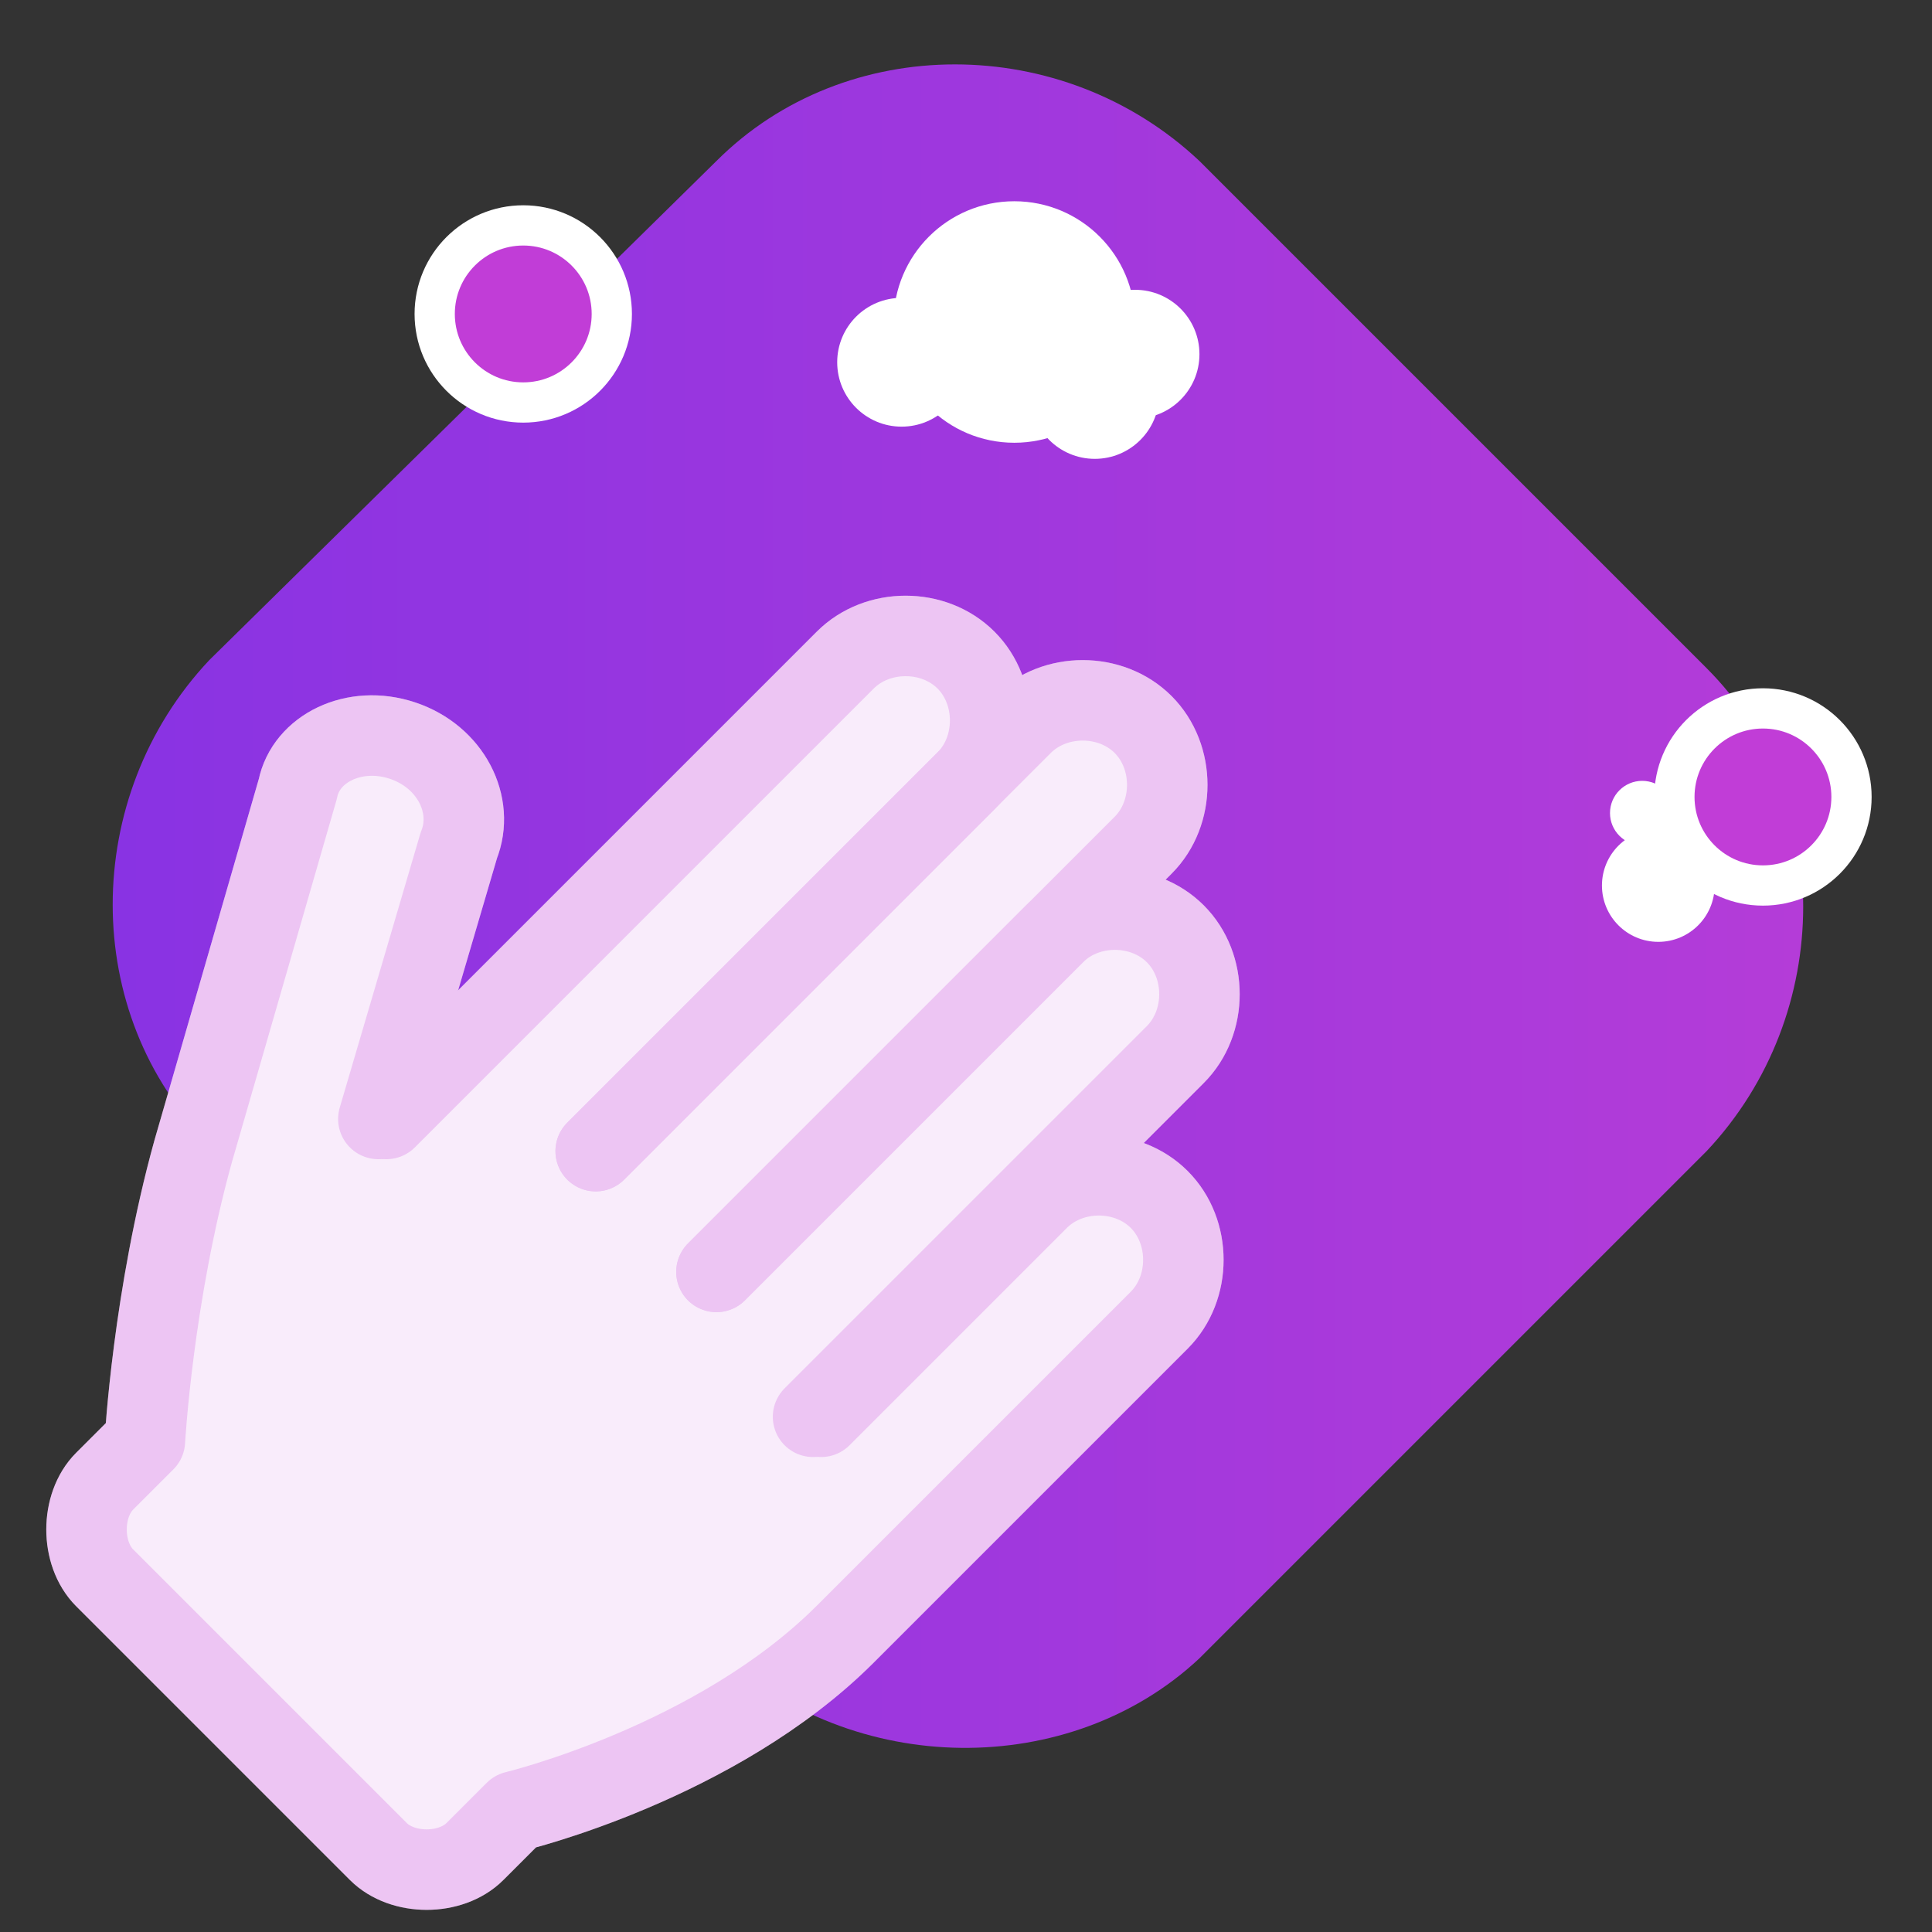 <?xml version="1.0" encoding="utf-8"?>
<!-- Generator: Adobe Illustrator 24.3.0, SVG Export Plug-In . SVG Version: 6.00 Build 0)  -->
<svg version="1.1" id="Слой_1" xmlns="http://www.w3.org/2000/svg" xmlns:xlink="http://www.w3.org/1999/xlink" x="0px" y="0px"
	 viewBox="0 0 24 24" style="enable-background:new 0 0 24 24;" xml:space="preserve">
<rect x="0" y="0" width="24" height="24" fill="#333333" stroke="none"/>
<style type="text/css">
	.st0{fill:url(#SVGID_1_);}
	.st1{fill:#FFFFFF;}
	.st2{opacity:0.1;fill:#C13DD7;}
	.st3{fill:none;stroke:#FFFFFF;stroke-linecap:round;stroke-linejoin:round;stroke-miterlimit:10;}
	.st4{opacity:0.3;}
	.st5{fill:none;stroke:#C13DD7;stroke-linecap:round;stroke-linejoin:round;stroke-miterlimit:10;}
	.st6{fill:#C13DD7;stroke:#FFFFFF;stroke-width:0.5;stroke-miterlimit:10;}
</style>
<g>
	
		<linearGradient id="SVGID_1_" gradientUnits="userSpaceOnUse" x1="3.979" y1="18.912" x2="18.809" y2="4.082" gradientTransform="matrix(0.707 0.707 -0.707 0.707 12 -4.971)">
		<stop  offset="0" style="stop-color:#8933E3"/>
		<stop  offset="1" style="stop-color:#B43CD8"/>
	</linearGradient>
	<path class="st0" d="M8.9,20.5l-6.3-6.3c-1.6-1.6-1.6-4.3,0-6L8.9,2c1.6-1.6,4.3-1.6,6,0l6.3,6.3c1.6,1.6,1.6,4.3,0,6l-6.3,6.3
		C13.3,22.1,10.6,22.1,8.9,20.5z"/>
	<path class="st1" d="M14.4,14.9c-0.4-0.4-1.1-0.4-1.5,0l1.8-1.8c0.4-0.4,0.4-1.1,0-1.5s-1.1-0.4-1.5,0l1.1-1.1
		c0.4-0.4,0.4-1.1,0-1.5s-1.1-0.4-1.5,0L12,9.7c0.4-0.4,0.4-1.1,0-1.5s-1.1-0.4-1.5,0l-5.7,5.7l0,0l1-3.4C5.9,9.9,5.6,9.3,5,9.2
		C4.4,9,3.8,9.3,3.7,9.9l-1.3,4.5c-0.5,1.8-0.6,3.6-0.6,3.6l-0.5,0.5c-0.3,0.3-0.3,0.9,0,1.2L4.6,23c0.3,0.3,0.9,0.3,1.2,0l0.5-0.5
		c0,0,2.5-0.6,4.1-2.2c0.8-0.8,1.5-1.5,1.5-1.5l2.4-2.4C14.8,16,14.8,15.3,14.4,14.9z"/>
	<path class="st2" d="M14.4,14.9c-0.4-0.4-1.1-0.4-1.5,0l1.8-1.8c0.4-0.4,0.4-1.1,0-1.5s-1.1-0.4-1.5,0l1.1-1.1
		c0.4-0.4,0.4-1.1,0-1.5s-1.1-0.4-1.5,0L12,9.7c0.4-0.4,0.4-1.1,0-1.5s-1.1-0.4-1.5,0l-5.7,5.7l0,0l1-3.4C5.9,9.9,5.6,9.3,5,9.2
		C4.4,9,3.8,9.3,3.7,9.9l-1.3,4.5c-0.5,1.8-0.6,3.6-0.6,3.6l-0.5,0.5c-0.3,0.3-0.3,0.9,0,1.2L4.6,23c0.3,0.3,0.9,0.3,1.2,0l0.5-0.5
		c0,0,2.5-0.6,4.1-2.2c0.8-0.8,1.5-1.5,1.5-1.5l2.4-2.4C14.8,16,14.8,15.3,14.4,14.9z"/>
	<g>
		<path class="st3" d="M7.4,14.3L12.7,9c0.4-0.4,1.1-0.4,1.5,0l0,0c0.4,0.4,0.4,1.1,0,1.5l-5.3,5.3"/>
		<path class="st3" d="M10.2,17.6l2.7-2.7c0.4-0.4,1.1-0.4,1.5,0l0,0c0.4,0.4,0.4,1.1,0,1.5l-2.4,2.4c0,0-0.7,0.7-1.5,1.5
			c-1.6,1.6-4.1,2.2-4.1,2.2L5.9,23c-0.3,0.3-0.9,0.3-1.2,0l-3.4-3.4c-0.3-0.3-0.3-0.9,0-1.2l0.5-0.5c0,0,0.1-1.8,0.6-3.6l1.3-4.5
			C3.8,9.3,4.4,9,5,9.2h0c0.6,0.2,0.9,0.8,0.7,1.3l-1,3.4"/>
		<path class="st3" d="M8.9,15.8l4.2-4.2c0.4-0.4,1.1-0.4,1.5,0l0,0c0.4,0.4,0.4,1.1,0,1.5l-4.5,4.5"/>
		<path class="st3" d="M4.8,13.9l5.7-5.7c0.4-0.4,1.1-0.4,1.5,0l0,0c0.4,0.4,0.4,1.1,0,1.5l-4.6,4.6"/>
	</g>
	<g class="st4">
		<path class="st5" d="M7.4,14.3L12.7,9c0.4-0.4,1.1-0.4,1.5,0l0,0c0.4,0.4,0.4,1.1,0,1.5l-5.3,5.3"/>
		<path class="st5" d="M10.2,17.6l2.7-2.7c0.4-0.4,1.1-0.4,1.5,0l0,0c0.4,0.4,0.4,1.1,0,1.5l-2.4,2.4c0,0-0.7,0.7-1.5,1.5
			c-1.6,1.6-4.1,2.2-4.1,2.2L5.9,23c-0.3,0.3-0.9,0.3-1.2,0l-3.4-3.4c-0.3-0.3-0.3-0.9,0-1.2l0.5-0.5c0,0,0.1-1.8,0.6-3.6l1.3-4.5
			C3.8,9.3,4.4,9,5,9.2h0c0.6,0.2,0.9,0.8,0.7,1.3l-1,3.4"/>
		<path class="st5" d="M8.9,15.8l4.2-4.2c0.4-0.4,1.1-0.4,1.5,0l0,0c0.4,0.4,0.4,1.1,0,1.5l-4.5,4.5"/>
		<path class="st5" d="M4.8,13.9l5.7-5.7c0.4-0.4,1.1-0.4,1.5,0l0,0c0.4,0.4,0.4,1.1,0,1.5l-4.6,4.6"/>
	</g>
	<circle class="st6" cx="21.9" cy="9.9" r="1.1"/>
	<circle class="st1" cx="20.6" cy="11" r="0.7"/>
	<circle class="st1" cx="20.4" cy="10.1" r="0.4"/>
	<circle class="st6" cx="6.5" cy="3.9" r="1.1"/>
	<circle class="st1" cx="12.6" cy="4" r="1.5"/>
	<circle class="st1" cx="14.1" cy="4.4" r="0.8"/>
	<circle class="st1" cx="13.6" cy="4.9" r="0.8"/>
	<circle class="st1" cx="11.2" cy="4.5" r="0.8"/>
</g>
</svg>
